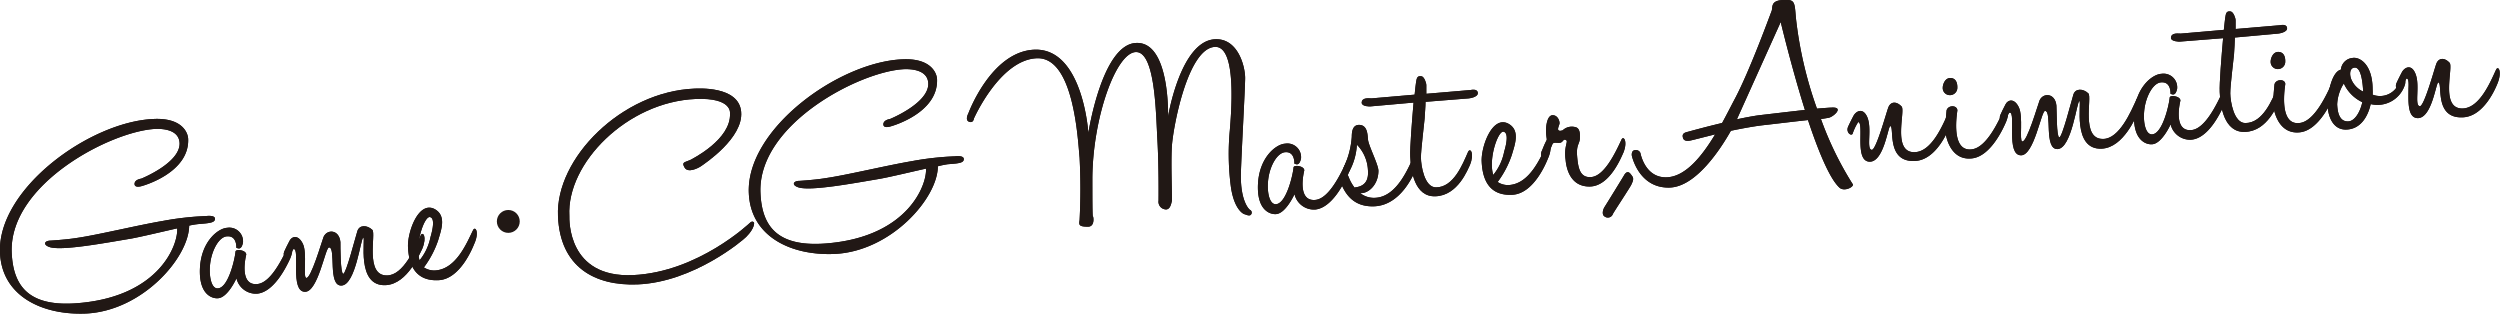 <svg xmlns="http://www.w3.org/2000/svg" viewBox="0 0 375.86 47.16"><defs><style>.cls-1{fill:#211815;}</style></defs><g id="レイヤー_2" data-name="レイヤー 2"><g id="レイヤー_1-2" data-name="レイヤー 1"><path class="cls-1" d="M12.88,47.14C6.34,47.4.27,44.52,0,38c-.42-9.59,13.47-19.69,23.07-20.11,4.24-.21,5.18,2,5.22,3,.2,5.14-6.93,7.07-6.93,7.07s-1.12.38-1.13-.3,1-.8,1-.8S27.1,24.5,27,21.52c-.09-2.12-2.73-2.17-3.62-2.14-6.67.32-22,8.27-21.62,18.55.21,5.26,2.72,8.39,10.45,7.6C24,44.38,26.8,36.79,26.64,34.33c-2.34.53-5.22,1.22-6.86,1.53-4.29.72-10.34,1.84-12.25,1.31-1.13-.34-.89-1,.13-1,0,0,2.29-.14,3.85-.39,3.24-.47,8.88-1.86,13-2.57a44.81,44.81,0,0,1,6.5-.73s1.31-.18,1.31.41-.8.66-2.41.79a11.27,11.27,0,0,0-1.47.24C28.4,38.71,21.41,46.76,12.88,47.14Z"/><path class="cls-1" d="M38.67,44.15a3,3,0,0,1-3.12-2.31s-1.3,2.92-2.79,3c-.8.07-2.89-.49-2.7-4.51s2.72-6,4.08-6.08a2.06,2.06,0,0,1,2.39,2.24c-.25,1.13-.7.87-1,.76,0,0,.12-1.79-1.33-1.72-1.23,0-2.31,2-2.58,3.95s.14,4,1.16,3.87c1.57-.12,2.54-4.46,2.63-5.53.05-.43,1.64-.22,1.61.47,0,0-1.2,4.65,1.63,4.42,1.27-.1,2.82-1.54,4.73-5.83.33-.7,1,.22.24,2C43,40.23,41.17,43.91,38.67,44.15Z"/><path class="cls-1" d="M58,42.87c-4.53.23-3-7.18-3.38-7.15s-1.13,7.08-3.26,7.21-.8-5.78-1.9-5.73c-.55,0-1.64,6.69-3.6,6.67-2.3,0-.73-6.5-1.7-6.42-.13,0-.28.32-.75,1.38-.27.36-1-.26-.68-1,.22-.49.44-.93.81-1.64s1.33-.92,2,.48,0,5,.49,5.11c.7.25,2.37-5.55,2.62-6.17.54-1.19,2.34-1.12,2.53.78,0,.68,0,4.73.42,4.78s1.82-5.47,2.13-6.43,1.46-.93,2.25-.18c.59.55-1.16,6.91,2.2,6.85,2.47,0,4.23-4.17,5.06-6,.33-.71,1,.18.24,2C63.18,37.94,61.34,42.69,58,42.87Z"/><path class="cls-1" d="M71.11,34.63c.33-.71,1,.22.2,2-.25.62-2.09,5.28-5.31,5.49-3.86.23-4.57-2.78-4.66-5s1.57-6.95,4-5.69c1.82,1,1,3.11.54,4.68a14.62,14.62,0,0,1-2.15,4.09,2.79,2.79,0,0,0,1.83.45C68.63,40.36,70.19,36.49,71.11,34.63Zm-6.5-2c-.86-.06-2.27,4.14-1.53,6.51a8,8,0,0,0,1.64-3.49C65.12,34.29,65.38,32.74,64.61,32.63Z"/><path class="cls-1" d="M103.75,24.06c.41-.2,6.19-3.13,6-7,0,0,.41-2.41-5.15-2.18-10.32.43-19.43,9.68-19,17.57,0,.59-.28,9.35,9.56,8.91s17.61-7.88,17.61-7.88.35-.37.6,0c0,0,.15.8-1.19,2.14-.43.46-7.9,6.81-16.35,7.14C89.45,43,84.2,40.19,83.89,32.5c-.4-8.7,9.59-18.74,20.54-19.18.42,0,6.65-.45,7,3.49s-5.52,7.81-6,8.15-2,1.09-2.5.24S102.93,24.43,103.75,24.06Z"/><path class="cls-1" d="M125.45,38.18c-6.53.27-12.6-2.61-12.87-9.15-.42-9.6,13.48-19.69,23.07-20.11,4.24-.21,5.19,2,5.23,3,.19,5.14-6.94,7.07-6.94,7.07s-1.12.39-1.13-.29,1-.81,1-.81,5.86-2.38,5.75-5.35c-.08-2.12-2.73-2.17-3.62-2.14-6.66.31-22,8.27-21.61,18.54.2,5.27,2.71,8.39,10.44,7.61,11.76-1.15,14.6-8.75,14.45-11.2-2.35.52-5.23,1.22-6.87,1.52-4.28.73-10.33,1.85-12.25,1.32-1.13-.34-.89-1,.14-1,0,0,2.29-.14,3.84-.4,3.25-.47,8.89-1.85,13-2.56a44.81,44.81,0,0,1,6.5-.73s1.31-.19,1.32.41-.8.66-2.41.78A13.29,13.29,0,0,0,141,25C141,29.75,134,37.8,125.45,38.18Z"/><path class="cls-1" d="M170.81,6.46c5.13-.24,4.8,11.08,4.8,11.08s1.86-11.4,7.08-11.64c3.44-.15,4.5,4.07,4.51,5.82,0,1.49-.57,11.59-.64,14.41-.09,4.26,1.33,5.43,1.37,5.42a.46.46,0,0,1,.14.72c-.23.31-.95-.1-.94-.06s-1.53-.43-2.07-4.09a37.82,37.82,0,0,1-.17-8.46c.6-6.95.31-12.72-2.23-12.61-4.12.2-6.32,12.22-6.48,15s.08,7.92,0,8.18-.22,1.46-1.09,1.23a1.15,1.15,0,0,1-.91-1.29s.06-5.07-.17-9.06-.3-13.43-3.27-13.28-6.42,9.79-6.51,18.87c0,2.86,0,5.84.08,5.83s.34,1.55-.73,1.55c-1.4,0-1.38-.27-1.27-1a90.34,90.34,0,0,0,0-9.37c-.27-2.83-.87-15.18-6.43-14.95s-9.46,9.06-9.46,9.06-.07.73-.73.48-.1-1.26-.1-1.26,3.39-9.26,9.89-9.57c7.34-.32,8.15,12.52,8.15,12.52S165.67,6.66,170.81,6.46Z"/><path class="cls-1" d="M197.74,31.5a3,3,0,0,1-3.12-2.31s-1.31,2.92-2.79,3c-.8.06-2.89-.49-2.7-4.51s2.71-6,4.07-6.08a2.06,2.06,0,0,1,2.4,2.24c-.26,1.13-.7.87-1,.76,0,0,.11-1.8-1.33-1.72-1.23.05-2.31,2-2.58,3.95s.14,3.95,1.16,3.87c1.56-.13,2.54-4.46,2.63-5.53.05-.43,1.64-.22,1.61.46,0,0-1.21,4.66,1.63,4.43,1.27-.1,2.82-1.54,4.73-5.83.33-.7,1,.22.24,1.94C202.07,27.58,200.23,31.26,197.74,31.5Z"/><path class="cls-1" d="M202.77,26.63a6.21,6.21,0,0,0,.89,1.59.59.59,0,0,1,.25-.07c1.52-.25,1.86-1.3,1.75-2.61A5.86,5.86,0,0,0,204,21.75a9.41,9.41,0,0,1-1.13,4c-.14.31-1.07,0-.82-.66a12.67,12.67,0,0,0,1.18-4.52c0-.94.2-1.72,1-1.79,1.44-.07,1.36,1.6,1.45,2.27.12.93,1.53,3.67,1.56,4.61,0,2.13-1.55,3.49-2.75,3.37a3.35,3.35,0,0,0,2.4.7c3.13-.25,4.8-4.38,5.67-6.24.33-.71,1,.22.29,2-.29.62-2.21,5.46-6.37,5.53-2.9.06-4.32-1.7-5.1-4.11a.82.82,0,0,1,.53-.81C202.49,25.88,202.66,26.38,202.77,26.63Z"/><path class="cls-1" d="M215.81,29.51c-3.14.12-3.71-3.84-3.79-6-.06-1.32.26-5.26.5-8.09L206,16s-1.23.05-1.28-.54c0-.89,1.23-.65,1.49-.67l6.47-.56c.09-1,.2-1.72.2-1.76.11-.73.17-1.12.86-1,.39.1.71,1,.7,1.36,0,0,0,.42,0,1.27l6.68-.57s1-.25,1.06.43-1.34.83-1.34.83l-6.52.52c0,.72-.09,1.58-.14,2.56-.06.82-.56,4.65-.55,5.84s.52,4.48,2.27,4.46c2.64,0,4-3.47,4.81-5.32.33-.71,1,.18.29,1.94C220.69,25.41,219.21,29.41,215.81,29.51Z"/><path class="cls-1" d="M232.54,21.79c.32-.71,1,.22.2,2-.25.62-2.1,5.28-5.32,5.49-3.86.23-4.56-2.78-4.66-5s1.58-6.95,4-5.69c1.83,1,1,3.11.54,4.68a14.38,14.38,0,0,1-2.14,4.09,2.78,2.78,0,0,0,1.83.45C230.05,27.52,231.62,23.65,232.54,21.79Zm-6.51-2c-.86-.06-2.27,4.14-1.53,6.51a7.88,7.88,0,0,0,1.64-3.49C226.55,21.45,226.8,19.9,226,19.79Z"/><path class="cls-1" d="M233.38,21.72c-.17.48-.51,1.1-1,2.17-.22.4-.92-.35-.6-1.15.22-.48.32-.83.68-1.54.15-.27.08-.18,0-1-.11-1.35.19-2.91,1-2.88s1.06,1,1,1.28-.36.84-.13,1,.47,0,.6,0a2,2,0,0,1,2.09-.43c.62.29.5,1.37.51,1.5,0,1-.57,1-.42,2.8s.43,3.29,2.12,3.15c2-.16,3.67-3.74,4.54-5.6.29-.7,1,.18.29,1.94-.3.62-2,5-5,5.08-3.19.08-3.61-3.16-3.68-4-.28-1.93.38-2.71.11-2.95-.5-.34-.45.34-1,.38S233.52,21.33,233.38,21.72Z"/><path class="cls-1" d="M245.41,26.51c.29.41,0,.9-.15,1.25s-2.47,3.86-2.77,4.4a.8.8,0,0,1-1.24.39c-.45-.26-.29-1,0-1.45s2.91-4.7,3-4.88h0C244.78,25.5,245.12,26.11,245.41,26.51Z"/><path class="cls-1" d="M257.86,20.2c-2,.5-3.39.86-3.47.87-.29.07-1.13.3-1.34-.28-.28-.78.35-.88.81-1,0,0,2.37-.66,5.05-1.3.71-1.29,1.33-2.53,1.92-3.64,2.34-4.41,5.51-13.22,5.52-13.18C266.56,1.1,266.14.12,268,0s1.8.24,2,2.65a59.6,59.6,0,0,0,3.17,13.68c1.1-.09,2-.16,2.42-.16,1.62,0,0,1.46-.73,1.55l-1.09.18a49.94,49.94,0,0,0,4.73,9.72c.46.39-1.26,1.33-2,.54-1.48-1.41-3.17-5.58-4.68-10.11-1.69.18-3.93.45-6.25.72-1.69.17-3.58.53-5.34.89C258.71,22.35,255,28.1,251,28.2c-4.67.12-5.67-4.83-5.67-4.83s-.1-.76.5-.8a.73.73,0,0,1,.8.44s.69,3.95,4.2,3.63C253.53,26.38,255.9,23.46,257.86,20.2Zm9.86-16.89-6.59,14.63c1.25-.27,2.43-.49,3.31-.61,1.14-.13,4.22-.5,6.92-.8C269.31,10,267.72,3.31,267.72,3.31Z"/><path class="cls-1" d="M279.36,18.36a7.9,7.9,0,0,0-.84,1.77c-.27.36-1-.26-.68-1.05.22-.49.44-.93.81-1.64s1.39-1.31,2.05.09c.82,1.77-.17,4.87.7,5,.64.08,2.13-5.36,2.48-6.33s1.24-1,2-.2c.65.59-1.45,6.89,1.91,6.88,2.6,0,4.25-4,5.08-5.82.33-.7.95.23.24,2-.25.61-2,5-5.21,5.14-4.37.22-3.05-5.12-3.7-5.24-.34-.06-.94,5.31-3.07,5.35-1.66,0-1.41-2.74-1.42-4.44C279.71,19,279.66,18.34,279.36,18.36Z"/><path class="cls-1" d="M294.27,13.3a1.11,1.11,0,0,1-1.19,1,1.07,1.07,0,0,1-1-1.15c0-.38.31-1.48,1.21-1.42S294.31,12.7,294.27,13.3Zm2.12,10.52c-3.3.31-3.95-3.6-3.93-4.37,0-.94.2-2.87.2-2.87.24-.79,1.55-.81,1.62,0,0,.21-1.12,6.3,2.17,5.87,2.23-.26,4.05-4.24,4.88-6.1.32-.74,1,.18.28,1.94C301.36,18.87,299.39,23.58,296.39,23.82Z"/><path class="cls-1" d="M316,22.35c-4.54.23-3-7.17-3.38-7.15s-1.14,7.08-3.26,7.21-.8-5.78-1.91-5.73c-.55,0-1.64,6.69-3.6,6.67-2.3,0-.73-6.5-1.7-6.42-.13,0-.27.32-.74,1.38-.27.36-1-.26-.68-1,.21-.49.43-.93.8-1.64s1.34-.92,2,.48.05,5,.49,5.11c.7.25,2.37-5.55,2.62-6.17.54-1.19,2.34-1.12,2.53.78.06.68,0,4.73.43,4.78s1.82-5.47,2.12-6.43,1.46-.93,2.25-.18c.6.55-1.16,6.91,2.21,6.85,2.46,0,4.22-4.17,5.05-6,.33-.71.95.18.25,2C321.15,17.42,319.32,22.17,316,22.35Z"/><path class="cls-1" d="M329.46,21a3,3,0,0,1-3.12-2.31s-1.3,2.92-2.79,3c-.8.07-2.89-.49-2.7-4.51s2.72-6,4.08-6.08a2.06,2.06,0,0,1,2.39,2.24c-.25,1.13-.7.87-1,.76,0,0,.12-1.79-1.33-1.72-1.23,0-2.31,2-2.58,3.95s.14,3.95,1.16,3.87c1.57-.12,2.54-4.46,2.63-5.53.05-.43,1.64-.22,1.61.47,0,0-1.2,4.65,1.63,4.42,1.27-.1,2.82-1.54,4.73-5.82.33-.71,1,.21.24,1.94C333.79,17.1,332,20.78,329.46,21Z"/><path class="cls-1" d="M337.52,19.83c-3.14.12-3.72-3.84-3.8-6-.06-1.32.26-5.26.51-8.09l-6.56.52s-1.23,0-1.28-.54c0-.89,1.23-.65,1.48-.67l6.47-.56c.09-1,.21-1.72.2-1.76.11-.74.17-1.12.86-1,.39.1.72,1,.71,1.35l0,1.28,6.69-.57s1-.25,1.05.43-1.34.83-1.34.83L336,5.64c0,.72-.08,1.58-.13,2.56-.07.82-.57,4.65-.56,5.84s.53,4.48,2.27,4.46c2.64,0,4-3.47,4.82-5.32.32-.71,1,.18.28,1.94C342.39,15.73,340.92,19.73,337.52,19.83Z"/><path class="cls-1" d="M343.57,9.38a1.11,1.11,0,0,1-1.19,1,1.08,1.08,0,0,1-1-1.15c0-.39.31-1.48,1.21-1.42S343.61,8.78,343.57,9.38Zm2.12,10.52c-3.3.3-3.95-3.6-3.93-4.37,0-.94.2-2.87.2-2.87.24-.79,1.56-.81,1.62-.05,0,.22-1.12,6.31,2.17,5.88,2.23-.26,4.05-4.24,4.88-6.1.32-.75,1,.18.28,1.94C350.66,15,348.69,19.66,345.69,19.9Z"/><path class="cls-1" d="M361,11.65c.25-.57.8-.06.59,1a4.33,4.33,0,0,1-5.17,3c-.44,1.95-1.57,3.79-3.7,3.83s-2.78-2.29-2.78-3.82.6-4.86,2-5.19a1.94,1.94,0,0,1,1.77-1.76c1.1-.17,3,1,3,4.75a5,5,0,0,1,0,.77,3.06,3.06,0,0,0,4-1.85Zm-8,6.6c1.07,0,1.88-1.55,2.16-2.89a5.71,5.71,0,0,1-2.78-2.81,6.35,6.35,0,0,0-1,3.15C351.43,16.63,351.6,18.28,353,18.25Zm.94-8.08c-.72.1-.72,1.12-.41,1.82a3.57,3.57,0,0,0,1.76,1.78C355.21,12.24,354.94,10,353.94,10.17Z"/><path class="cls-1" d="M361.81,11.8a7.41,7.41,0,0,0-.84,1.77c-.27.37-1-.26-.68-1.05.22-.49.44-.93.81-1.64s1.38-1.3,2,.09c.82,1.77-.17,4.87.7,5,.64.07,2.13-5.37,2.47-6.34s1.25-1,2-.2c.64.59-1.45,6.89,1.91,6.88,2.6,0,4.24-4,5.08-5.81.32-.71.95.22.24,2-.25.62-2,5-5.22,5.14-4.37.22-3-5.12-3.69-5.24-.35-.06-.94,5.31-3.07,5.36-1.66,0-1.41-2.75-1.42-4.45C362.15,12.41,362.11,11.78,361.81,11.8Z"/><path class="cls-1" d="M12.88,47.14C6.34,47.4.27,44.52,0,38c-.42-9.59,13.47-19.69,23.07-20.11,4.24-.21,5.18,2,5.22,3,.2,5.14-6.93,7.07-6.93,7.07s-1.12.38-1.13-.3,1-.8,1-.8S27.1,24.5,27,21.52c-.09-2.12-2.73-2.17-3.62-2.14-6.67.32-22,8.27-21.62,18.55.21,5.26,2.72,8.39,10.45,7.6C24,44.38,26.8,36.79,26.64,34.33c-2.34.53-5.22,1.22-6.86,1.53-4.29.72-10.34,1.84-12.25,1.31-1.13-.34-.89-1,.13-1,0,0,2.29-.14,3.85-.39,3.24-.47,8.88-1.86,13-2.57a44.81,44.81,0,0,1,6.5-.73s1.31-.18,1.31.41-.8.66-2.41.79a11.27,11.27,0,0,0-1.47.24C28.4,38.71,21.41,46.76,12.88,47.14Z"/><path class="cls-1" d="M38.67,44.15a3,3,0,0,1-3.12-2.31s-1.3,2.92-2.79,3c-.8.07-2.89-.49-2.7-4.51s2.72-6,4.08-6.08a2.06,2.06,0,0,1,2.39,2.24c-.25,1.13-.7.87-1,.76,0,0,.12-1.79-1.33-1.72-1.23,0-2.31,2-2.58,3.95s.14,4,1.16,3.87c1.57-.12,2.54-4.46,2.63-5.53.05-.43,1.64-.22,1.61.47,0,0-1.2,4.65,1.63,4.42,1.27-.1,2.82-1.54,4.73-5.83.33-.7,1,.22.24,2C43,40.23,41.17,43.91,38.67,44.15Z"/><path class="cls-1" d="M58,42.87c-4.53.23-3-7.18-3.38-7.15s-1.13,7.08-3.26,7.21-.8-5.78-1.9-5.73c-.55,0-1.64,6.69-3.6,6.67-2.3,0-.73-6.5-1.7-6.42-.13,0-.28.32-.75,1.38-.27.36-1-.26-.68-1,.22-.49.44-.93.81-1.64s1.33-.92,2,.48,0,5,.49,5.11c.7.25,2.37-5.55,2.62-6.17.54-1.19,2.34-1.12,2.53.78,0,.68,0,4.73.42,4.78s1.82-5.47,2.13-6.43,1.46-.93,2.25-.18c.59.55-1.16,6.91,2.2,6.85,2.47,0,4.23-4.17,5.06-6,.33-.71,1,.18.24,2C63.18,37.94,61.34,42.69,58,42.87Z"/><path class="cls-1" d="M71.11,34.63c.33-.71,1,.22.2,2-.25.62-2.09,5.28-5.31,5.49-3.86.23-4.57-2.78-4.66-5s1.57-6.95,4-5.69c1.82,1,1,3.11.54,4.68a14.62,14.62,0,0,1-2.15,4.09,2.79,2.79,0,0,0,1.83.45C68.63,40.36,70.19,36.49,71.11,34.63Zm-6.5-2c-.86-.06-2.27,4.14-1.53,6.51a8,8,0,0,0,1.64-3.49C65.12,34.29,65.38,32.74,64.61,32.63Z"/><path class="cls-1" d="M103.75,24.06c.41-.2,6.19-3.13,6-7,0,0,.41-2.41-5.15-2.18-10.32.43-19.43,9.68-19,17.57,0,.59-.28,9.35,9.56,8.91s17.61-7.88,17.61-7.88.35-.37.6,0c0,0,.15.8-1.19,2.14-.43.46-7.9,6.81-16.35,7.14C89.45,43,84.2,40.19,83.89,32.5c-.4-8.7,9.59-18.74,20.54-19.18.42,0,6.65-.45,7,3.49s-5.52,7.81-6,8.15-2,1.09-2.5.24S102.93,24.43,103.75,24.06Z"/><path class="cls-1" d="M125.45,38.18c-6.53.27-12.6-2.61-12.87-9.15-.42-9.6,13.48-19.69,23.07-20.11,4.24-.21,5.19,2,5.23,3,.19,5.14-6.94,7.07-6.94,7.07s-1.12.39-1.13-.29,1-.81,1-.81,5.86-2.38,5.75-5.35c-.08-2.12-2.73-2.17-3.62-2.14-6.66.31-22,8.27-21.61,18.54.2,5.27,2.71,8.39,10.44,7.61,11.76-1.15,14.6-8.75,14.45-11.2-2.35.52-5.23,1.22-6.87,1.52-4.28.73-10.33,1.85-12.25,1.32-1.13-.34-.89-1,.14-1,0,0,2.29-.14,3.84-.4,3.25-.47,8.89-1.85,13-2.56a44.81,44.81,0,0,1,6.5-.73s1.31-.19,1.32.41-.8.66-2.41.78A13.29,13.29,0,0,0,141,25C141,29.75,134,37.8,125.45,38.18Z"/><path class="cls-1" d="M170.81,6.46c5.13-.24,4.8,11.08,4.8,11.08s1.86-11.4,7.08-11.64c3.44-.15,4.5,4.07,4.51,5.82,0,1.49-.57,11.59-.64,14.41-.09,4.26,1.33,5.43,1.37,5.42a.46.46,0,0,1,.14.72c-.23.31-.95-.1-.94-.06s-1.53-.43-2.07-4.09a37.82,37.82,0,0,1-.17-8.46c.6-6.95.31-12.72-2.23-12.61-4.12.2-6.32,12.22-6.48,15s.08,7.92,0,8.18-.22,1.46-1.09,1.23a1.15,1.15,0,0,1-.91-1.29s.06-5.07-.17-9.06-.3-13.43-3.27-13.28-6.42,9.79-6.51,18.87c0,2.86,0,5.84.08,5.83s.34,1.55-.73,1.55c-1.4,0-1.38-.27-1.27-1a90.34,90.34,0,0,0,0-9.37c-.27-2.83-.87-15.18-6.43-14.95s-9.46,9.06-9.46,9.06-.07.73-.73.48-.1-1.26-.1-1.26,3.39-9.26,9.89-9.57c7.34-.32,8.15,12.52,8.15,12.52S165.67,6.66,170.81,6.46Z"/><path class="cls-1" d="M197.74,31.5a3,3,0,0,1-3.12-2.31s-1.31,2.92-2.79,3c-.8.06-2.89-.49-2.7-4.51s2.71-6,4.07-6.08a2.06,2.06,0,0,1,2.4,2.24c-.26,1.13-.7.87-1,.76,0,0,.11-1.8-1.33-1.72-1.23.05-2.31,2-2.58,3.95s.14,3.95,1.16,3.87c1.56-.13,2.54-4.46,2.63-5.53.05-.43,1.64-.22,1.61.46,0,0-1.21,4.66,1.63,4.43,1.27-.1,2.82-1.54,4.73-5.83.33-.7,1,.22.24,1.94C202.07,27.58,200.23,31.26,197.74,31.5Z"/><path class="cls-1" d="M202.77,26.63a6.21,6.21,0,0,0,.89,1.59.59.59,0,0,1,.25-.07c1.52-.25,1.86-1.3,1.75-2.61A5.86,5.86,0,0,0,204,21.75a9.41,9.41,0,0,1-1.13,4c-.14.31-1.07,0-.82-.66a12.67,12.67,0,0,0,1.18-4.52c0-.94.2-1.72,1-1.79,1.44-.07,1.36,1.6,1.45,2.27.12.93,1.53,3.67,1.56,4.61,0,2.13-1.55,3.49-2.75,3.37a3.35,3.35,0,0,0,2.4.7c3.13-.25,4.8-4.38,5.67-6.24.33-.71,1,.22.29,2-.29.62-2.21,5.46-6.37,5.53-2.9.06-4.32-1.7-5.1-4.11a.82.82,0,0,1,.53-.81C202.49,25.88,202.66,26.38,202.77,26.63Z"/><path class="cls-1" d="M215.81,29.51c-3.14.12-3.71-3.84-3.79-6-.06-1.32.26-5.26.5-8.09L206,16s-1.23.05-1.28-.54c0-.89,1.23-.65,1.49-.67l6.47-.56c.09-1,.2-1.72.2-1.76.11-.73.17-1.12.86-1,.39.1.71,1,.7,1.36,0,0,0,.42,0,1.27l6.68-.57s1-.25,1.06.43-1.34.83-1.34.83l-6.52.52c0,.72-.09,1.58-.14,2.56-.06.82-.56,4.65-.55,5.84s.52,4.48,2.27,4.46c2.64,0,4-3.47,4.81-5.32.33-.71,1,.18.29,1.94C220.69,25.41,219.21,29.41,215.81,29.51Z"/><path class="cls-1" d="M232.54,21.79c.32-.71,1,.22.2,2-.25.62-2.1,5.28-5.32,5.49-3.86.23-4.56-2.78-4.66-5s1.58-6.95,4-5.69c1.83,1,1,3.11.54,4.68a14.38,14.38,0,0,1-2.14,4.09,2.78,2.78,0,0,0,1.83.45C230.05,27.52,231.62,23.65,232.54,21.79Zm-6.51-2c-.86-.06-2.27,4.14-1.53,6.51a7.88,7.88,0,0,0,1.64-3.49C226.55,21.45,226.8,19.9,226,19.79Z"/><path class="cls-1" d="M233.38,21.72c-.17.48-.51,1.1-1,2.17-.22.4-.92-.35-.6-1.15.22-.48.32-.83.68-1.54.15-.27.08-.18,0-1-.11-1.35.19-2.91,1-2.88s1.06,1,1,1.28-.36.84-.13,1,.47,0,.6,0a2,2,0,0,1,2.09-.43c.62.29.5,1.37.51,1.5,0,1-.57,1-.42,2.8s.43,3.29,2.12,3.15c2-.16,3.67-3.74,4.54-5.6.29-.7,1,.18.29,1.94-.3.62-2,5-5,5.08-3.19.08-3.61-3.16-3.68-4-.28-1.93.38-2.71.11-2.95-.5-.34-.45.34-1,.38S233.52,21.33,233.38,21.72Z"/><path class="cls-1" d="M245.41,26.51c.29.41,0,.9-.15,1.25s-2.47,3.86-2.77,4.4a.8.8,0,0,1-1.24.39c-.45-.26-.29-1,0-1.45s2.91-4.7,3-4.88h0C244.78,25.5,245.12,26.11,245.41,26.51Z"/><path class="cls-1" d="M257.86,20.2c-2,.5-3.39.86-3.47.87-.29.07-1.13.3-1.34-.28-.28-.78.35-.88.81-1,0,0,2.37-.66,5.05-1.3.71-1.29,1.33-2.53,1.92-3.64,2.34-4.41,5.51-13.22,5.52-13.18C266.56,1.1,266.14.12,268,0s1.8.24,2,2.65a59.6,59.6,0,0,0,3.17,13.68c1.1-.09,2-.16,2.42-.16,1.62,0,0,1.46-.73,1.55l-1.09.18a49.94,49.94,0,0,0,4.73,9.72c.46.39-1.26,1.33-2,.54-1.48-1.41-3.17-5.58-4.68-10.11-1.69.18-3.93.45-6.25.72-1.69.17-3.58.53-5.34.89C258.71,22.35,255,28.1,251,28.2c-4.67.12-5.67-4.83-5.67-4.83s-.1-.76.5-.8a.73.73,0,0,1,.8.44s.69,3.95,4.2,3.63C253.53,26.38,255.9,23.46,257.86,20.2Zm9.86-16.89-6.59,14.63c1.25-.27,2.43-.49,3.31-.61,1.14-.13,4.22-.5,6.92-.8C269.31,10,267.72,3.31,267.72,3.31Z"/><path class="cls-1" d="M279.36,18.36a7.9,7.9,0,0,0-.84,1.77c-.27.36-1-.26-.68-1.05.22-.49.44-.93.81-1.64s1.39-1.31,2.05.09c.82,1.77-.17,4.87.7,5,.64.08,2.13-5.36,2.48-6.33s1.24-1,2-.2c.65.59-1.45,6.89,1.91,6.88,2.6,0,4.25-4,5.08-5.82.33-.7.95.23.24,2-.25.61-2,5-5.21,5.14-4.37.22-3.05-5.12-3.7-5.24-.34-.06-.94,5.31-3.07,5.35-1.66,0-1.41-2.74-1.42-4.44C279.71,19,279.66,18.34,279.36,18.36Z"/><path class="cls-1" d="M294.27,13.3a1.11,1.11,0,0,1-1.19,1,1.07,1.07,0,0,1-1-1.15c0-.38.31-1.48,1.21-1.42S294.31,12.7,294.27,13.3Zm2.12,10.52c-3.3.31-3.95-3.6-3.93-4.37,0-.94.2-2.87.2-2.87.24-.79,1.55-.81,1.62,0,0,.21-1.12,6.3,2.17,5.87,2.23-.26,4.05-4.24,4.88-6.1.32-.74,1,.18.28,1.94C301.36,18.87,299.39,23.58,296.39,23.82Z"/><path class="cls-1" d="M316,22.35c-4.54.23-3-7.17-3.38-7.15s-1.14,7.08-3.26,7.21-.8-5.78-1.91-5.73c-.55,0-1.64,6.69-3.6,6.67-2.3,0-.73-6.5-1.7-6.42-.13,0-.27.32-.74,1.38-.27.36-1-.26-.68-1,.21-.49.43-.93.8-1.64s1.34-.92,2,.48.05,5,.49,5.11c.7.25,2.37-5.55,2.62-6.17.54-1.19,2.34-1.12,2.53.78.06.68,0,4.73.43,4.78s1.82-5.47,2.12-6.43,1.46-.93,2.25-.18c.6.55-1.16,6.91,2.21,6.85,2.46,0,4.22-4.17,5.05-6,.33-.71.95.18.25,2C321.15,17.42,319.32,22.17,316,22.35Z"/><path class="cls-1" d="M329.46,21a3,3,0,0,1-3.12-2.31s-1.3,2.92-2.79,3c-.8.07-2.89-.49-2.7-4.51s2.72-6,4.08-6.08a2.06,2.06,0,0,1,2.39,2.24c-.25,1.13-.7.87-1,.76,0,0,.12-1.79-1.33-1.72-1.23,0-2.31,2-2.58,3.95s.14,3.95,1.16,3.87c1.57-.12,2.54-4.46,2.63-5.53.05-.43,1.64-.22,1.61.47,0,0-1.2,4.65,1.63,4.42,1.27-.1,2.82-1.54,4.73-5.82.33-.71,1,.21.24,1.94C333.79,17.1,332,20.78,329.46,21Z"/><path class="cls-1" d="M337.52,19.83c-3.14.12-3.72-3.84-3.8-6-.06-1.32.26-5.26.51-8.09l-6.56.52s-1.23,0-1.28-.54c0-.89,1.23-.65,1.48-.67l6.47-.56c.09-1,.21-1.72.2-1.76.11-.74.17-1.12.86-1,.39.1.72,1,.71,1.35l0,1.28,6.69-.57s1-.25,1.05.43-1.34.83-1.34.83L336,5.64c0,.72-.08,1.58-.13,2.56-.07.82-.57,4.65-.56,5.84s.53,4.48,2.27,4.46c2.64,0,4-3.47,4.82-5.32.32-.71,1,.18.28,1.94C342.39,15.73,340.92,19.73,337.52,19.83Z"/><path class="cls-1" d="M343.57,9.38a1.11,1.11,0,0,1-1.19,1,1.08,1.08,0,0,1-1-1.15c0-.39.31-1.48,1.21-1.42S343.61,8.78,343.57,9.38Zm2.12,10.52c-3.3.3-3.95-3.6-3.93-4.37,0-.94.2-2.87.2-2.87.24-.79,1.56-.81,1.62-.05,0,.22-1.12,6.31,2.17,5.88,2.23-.26,4.05-4.24,4.88-6.1.32-.75,1,.18.28,1.94C350.66,15,348.69,19.66,345.69,19.9Z"/><path class="cls-1" d="M361,11.65c.25-.57.8-.06.59,1a4.33,4.33,0,0,1-5.17,3c-.44,1.95-1.57,3.79-3.7,3.83s-2.78-2.29-2.78-3.82.6-4.86,2-5.19a1.94,1.94,0,0,1,1.77-1.76c1.1-.17,3,1,3,4.75a5,5,0,0,1,0,.77,3.06,3.06,0,0,0,4-1.85Zm-8,6.6c1.07,0,1.88-1.55,2.16-2.89a5.71,5.71,0,0,1-2.78-2.81,6.35,6.35,0,0,0-1,3.15C351.43,16.63,351.6,18.28,353,18.25Zm.94-8.08c-.72.1-.72,1.12-.41,1.82a3.57,3.57,0,0,0,1.76,1.78C355.21,12.24,354.94,10,353.94,10.17Z"/><path class="cls-1" d="M361.81,11.8a7.41,7.41,0,0,0-.84,1.77c-.27.37-1-.26-.68-1.05.22-.49.44-.93.81-1.64s1.38-1.3,2,.09c.82,1.77-.17,4.87.7,5,.64.07,2.13-5.37,2.47-6.34s1.25-1,2-.2c.64.59-1.45,6.89,1.91,6.88,2.6,0,4.24-4,5.08-5.81.32-.71.95.22.24,2-.25.62-2,5-5.22,5.14-4.37.22-3-5.12-3.69-5.24-.35-.06-.94,5.31-3.07,5.36-1.66,0-1.41-2.75-1.42-4.45C362.15,12.41,362.11,11.78,361.81,11.8Z"/><circle class="cls-1" cx="76.42" cy="33.29" r="1.72"/></g></g></svg>